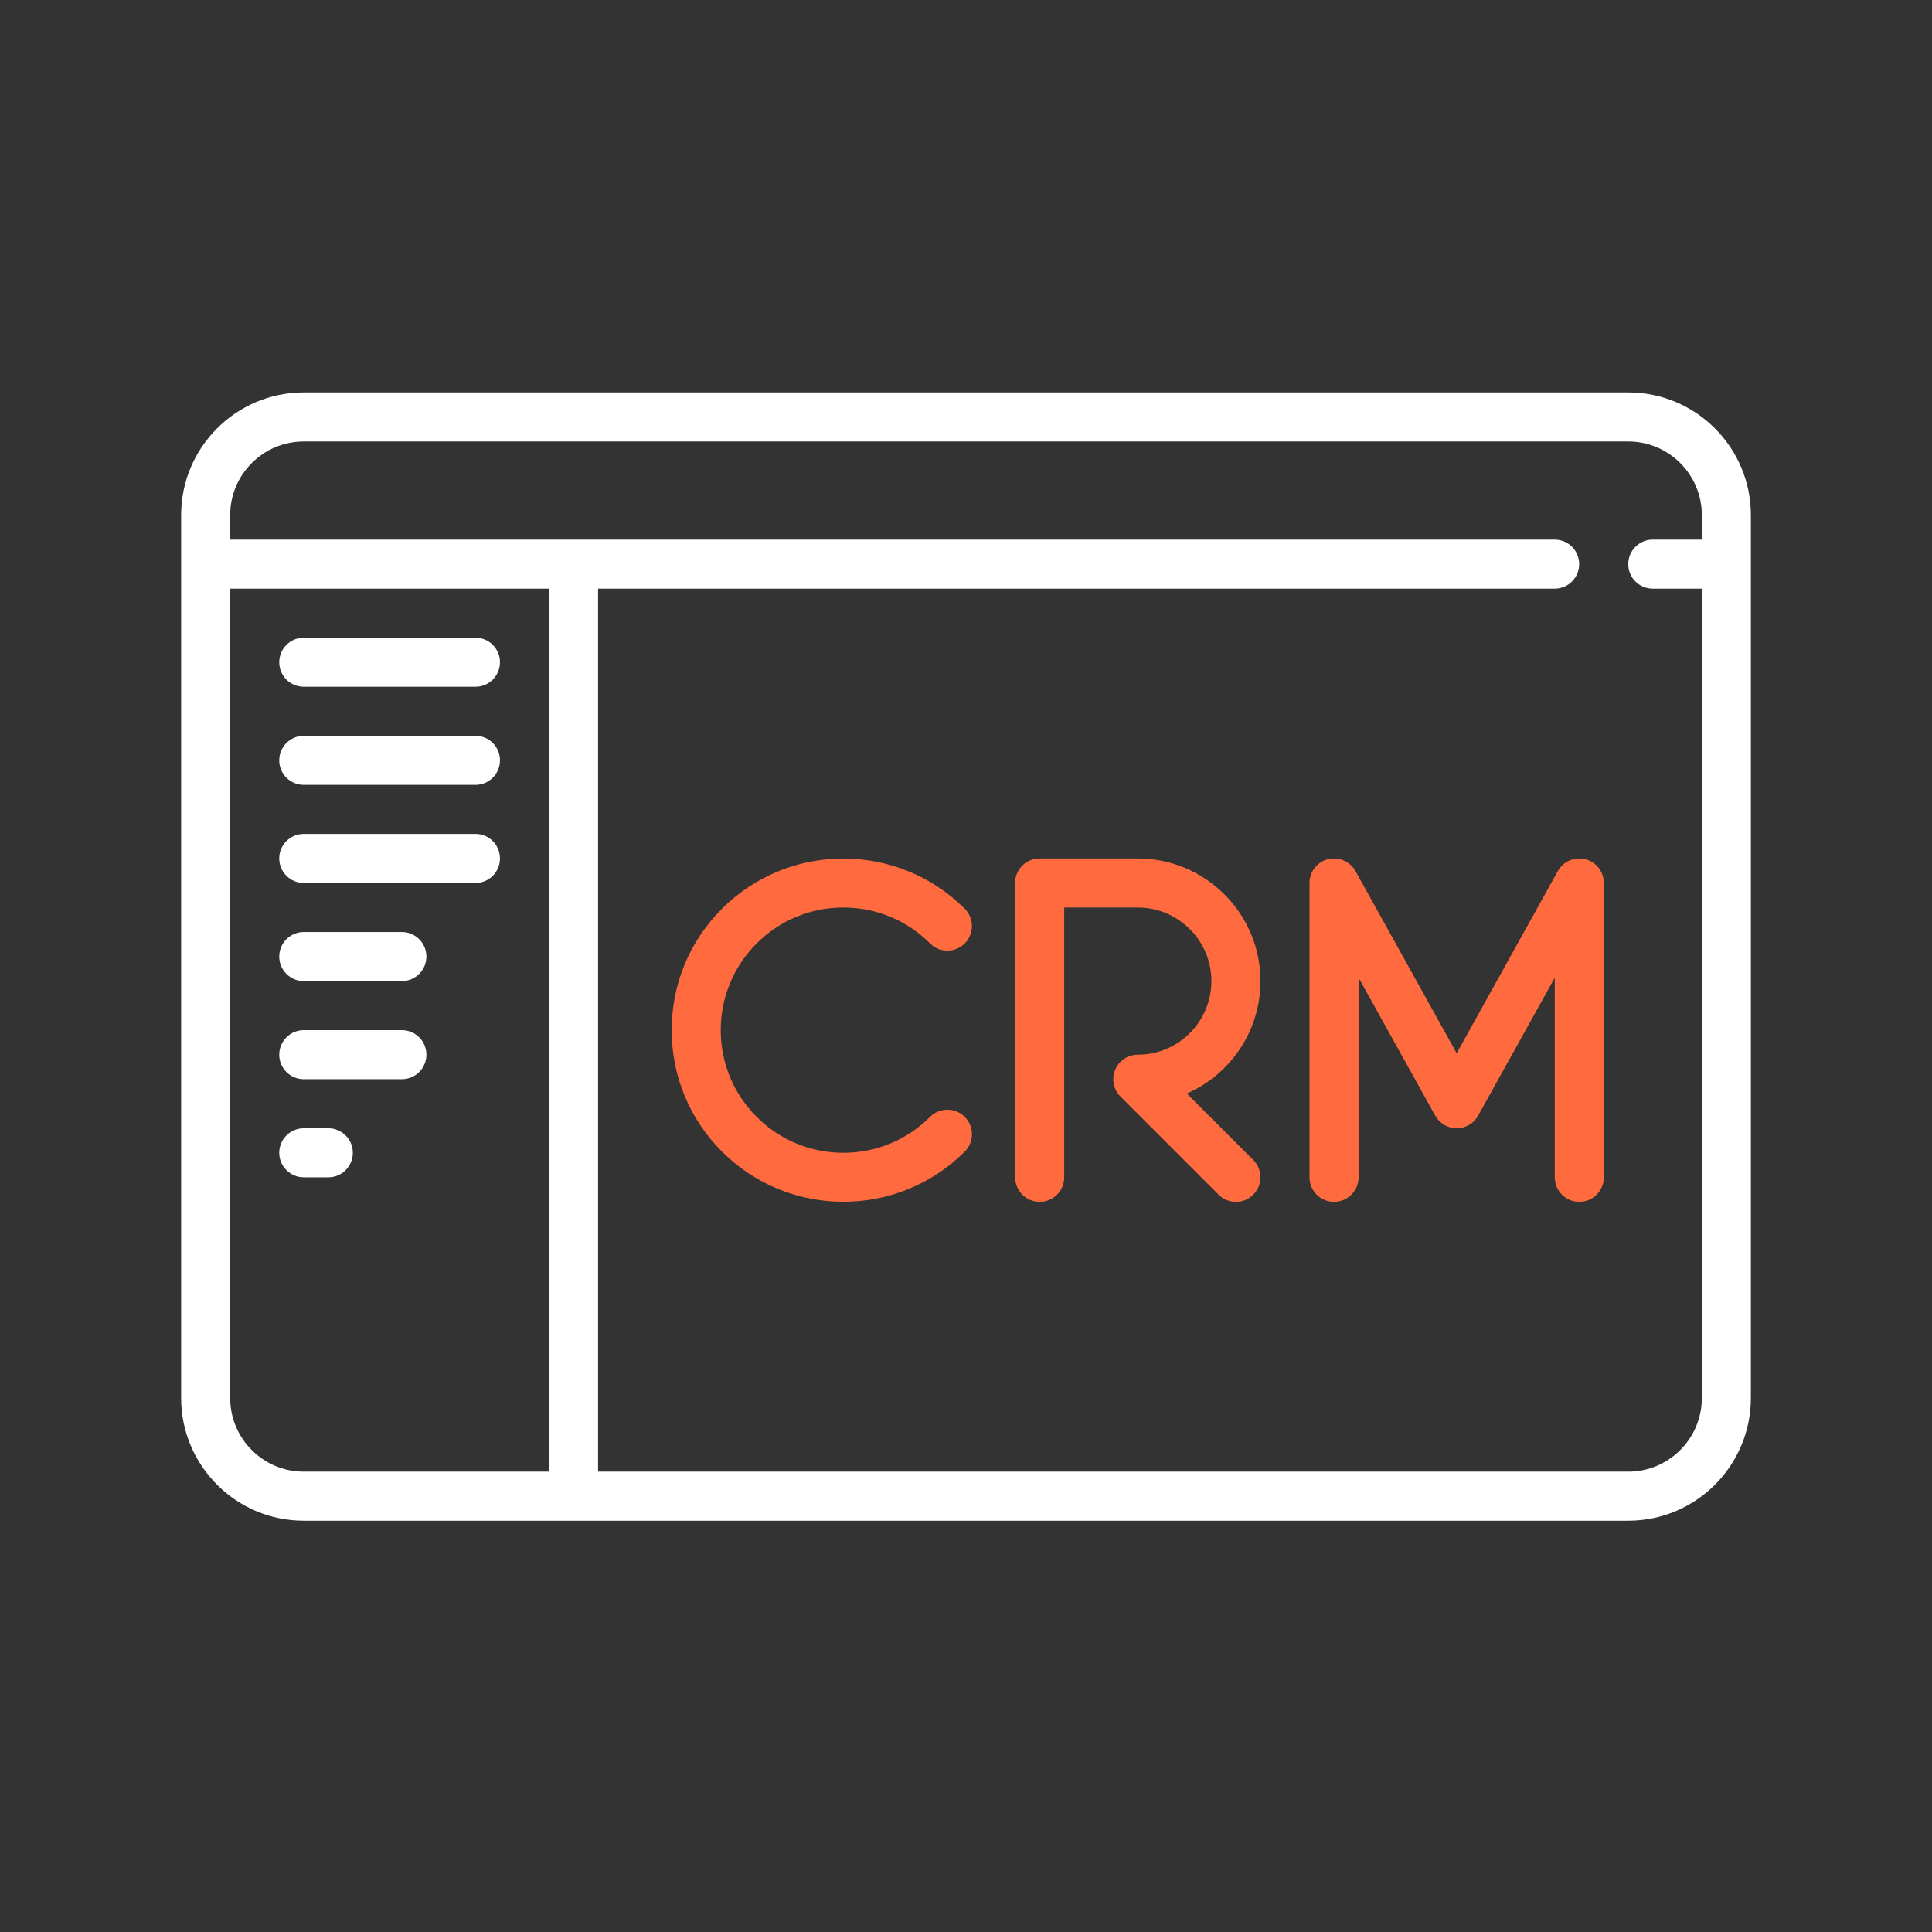 <svg width="64" height="64" viewBox="0 0 64 64" fill="none" xmlns="http://www.w3.org/2000/svg">
<rect x="0" y="0" width="64" height="64" fill="#333333" stroke="none"/>
<path fill-rule="evenodd" clip-rule="evenodd" d="M53.938 13H10.062C7.822 13 6 14.822 6 17.062V46.312C6 48.553 7.822 50.375 10.062 50.375H53.938C56.178 50.375 58 48.553 58 46.312V17.062C58 14.822 56.178 13 53.938 13ZM7.625 46.312V19.5H18.188V48.75H10.062C8.718 48.75 7.625 47.657 7.625 46.312ZM53.938 14.625C55.282 14.625 56.375 15.719 56.375 17.062V17.875H54.75C54.301 17.875 53.938 18.239 53.938 18.688C53.938 19.136 54.301 19.5 54.75 19.5H56.375V46.312C56.375 47.657 55.282 48.75 53.938 48.75H19.812V19.5H51.5C51.949 19.5 52.312 19.136 52.312 18.688C52.312 18.239 51.949 17.875 51.5 17.875H7.625V17.062C7.625 15.719 8.718 14.625 10.062 14.625H53.938ZM10.875 37.375C11.324 37.375 11.688 37.739 11.688 38.188C11.688 38.636 11.324 39 10.875 39H10.062C9.614 39 9.25 38.636 9.25 38.188C9.25 37.739 9.614 37.375 10.062 37.375H10.875ZM13.312 34.125C13.761 34.125 14.125 34.489 14.125 34.938C14.125 35.386 13.761 35.75 13.312 35.75H10.062C9.614 35.75 9.25 35.386 9.25 34.938C9.25 34.489 9.614 34.125 10.062 34.125H13.312ZM13.312 30.875C13.761 30.875 14.125 31.239 14.125 31.688C14.125 32.136 13.761 32.5 13.312 32.5H10.062C9.614 32.5 9.25 32.136 9.25 31.688C9.25 31.239 9.614 30.875 10.062 30.875H13.312ZM15.75 27.625C16.199 27.625 16.562 27.989 16.562 28.438C16.562 28.886 16.199 29.25 15.75 29.25H10.062C9.614 29.25 9.25 28.886 9.25 28.438C9.25 27.989 9.614 27.625 10.062 27.625H15.75ZM15.75 24.375C16.199 24.375 16.562 24.739 16.562 25.188C16.562 25.636 16.199 26 15.75 26H10.062C9.614 26 9.25 25.636 9.25 25.188C9.25 24.739 9.614 24.375 10.062 24.375H15.75ZM15.75 21.125C16.199 21.125 16.562 21.489 16.562 21.938C16.562 22.386 16.199 22.75 15.75 22.75H10.062C9.614 22.75 9.25 22.386 9.25 21.938C9.25 21.489 9.614 21.125 10.062 21.125H15.75Z" fill="white"/>
<path fill-rule="evenodd" clip-rule="evenodd" d="M51.606 28.856C51.786 28.532 52.162 28.371 52.52 28.464C52.879 28.556 53.129 28.88 53.129 29.25V39C53.129 39.449 52.765 39.813 52.316 39.813C51.868 39.813 51.504 39.449 51.504 39V32.386L48.964 36.957C48.821 37.215 48.549 37.375 48.254 37.375C47.959 37.375 47.687 37.215 47.544 36.957L45.004 32.386V39C45.004 39.449 44.64 39.813 44.191 39.813C43.743 39.813 43.379 39.449 43.379 39V29.25C43.379 28.88 43.629 28.556 43.988 28.464C44.346 28.371 44.722 28.532 44.902 28.856L48.254 34.89L51.606 28.856ZM37.692 28.438C39.932 28.438 41.754 30.26 41.754 32.5C41.754 34.163 40.749 35.597 39.315 36.224L41.516 38.426C41.833 38.743 41.833 39.257 41.516 39.575C41.357 39.733 41.15 39.813 40.941 39.813C40.733 39.813 40.526 39.733 40.367 39.575L37.117 36.325C36.885 36.092 36.815 35.743 36.941 35.439C37.066 35.136 37.363 34.938 37.691 34.938C39.035 34.938 40.129 33.844 40.129 32.5C40.129 31.156 39.035 30.063 37.691 30.063H35.254V39C35.254 39.449 34.89 39.813 34.441 39.813C33.993 39.813 33.629 39.449 33.629 39V29.331C33.626 29.304 33.625 29.277 33.625 29.25C33.625 28.801 33.989 28.438 34.438 28.438H37.692ZM23.916 30.104C26.133 27.886 29.742 27.886 31.959 30.104C32.276 30.421 32.276 30.935 31.959 31.253C31.642 31.57 31.127 31.57 30.81 31.253C30.043 30.485 29.023 30.063 27.938 30.063C26.852 30.063 25.832 30.485 25.065 31.253C24.298 32.02 23.875 33.04 23.875 34.125C23.875 35.21 24.298 36.23 25.065 36.998C25.832 37.765 26.852 38.188 27.938 38.188C29.023 38.188 30.043 37.765 30.81 36.998C31.128 36.681 31.642 36.681 31.959 36.998C32.277 37.315 32.277 37.83 31.959 38.147C30.85 39.256 29.394 39.81 27.938 39.81C26.481 39.81 25.025 39.256 23.916 38.147C22.842 37.073 22.25 35.644 22.25 34.125C22.25 32.606 22.842 31.178 23.916 30.104Z" fill="#FF6B3E"/>
</svg>
